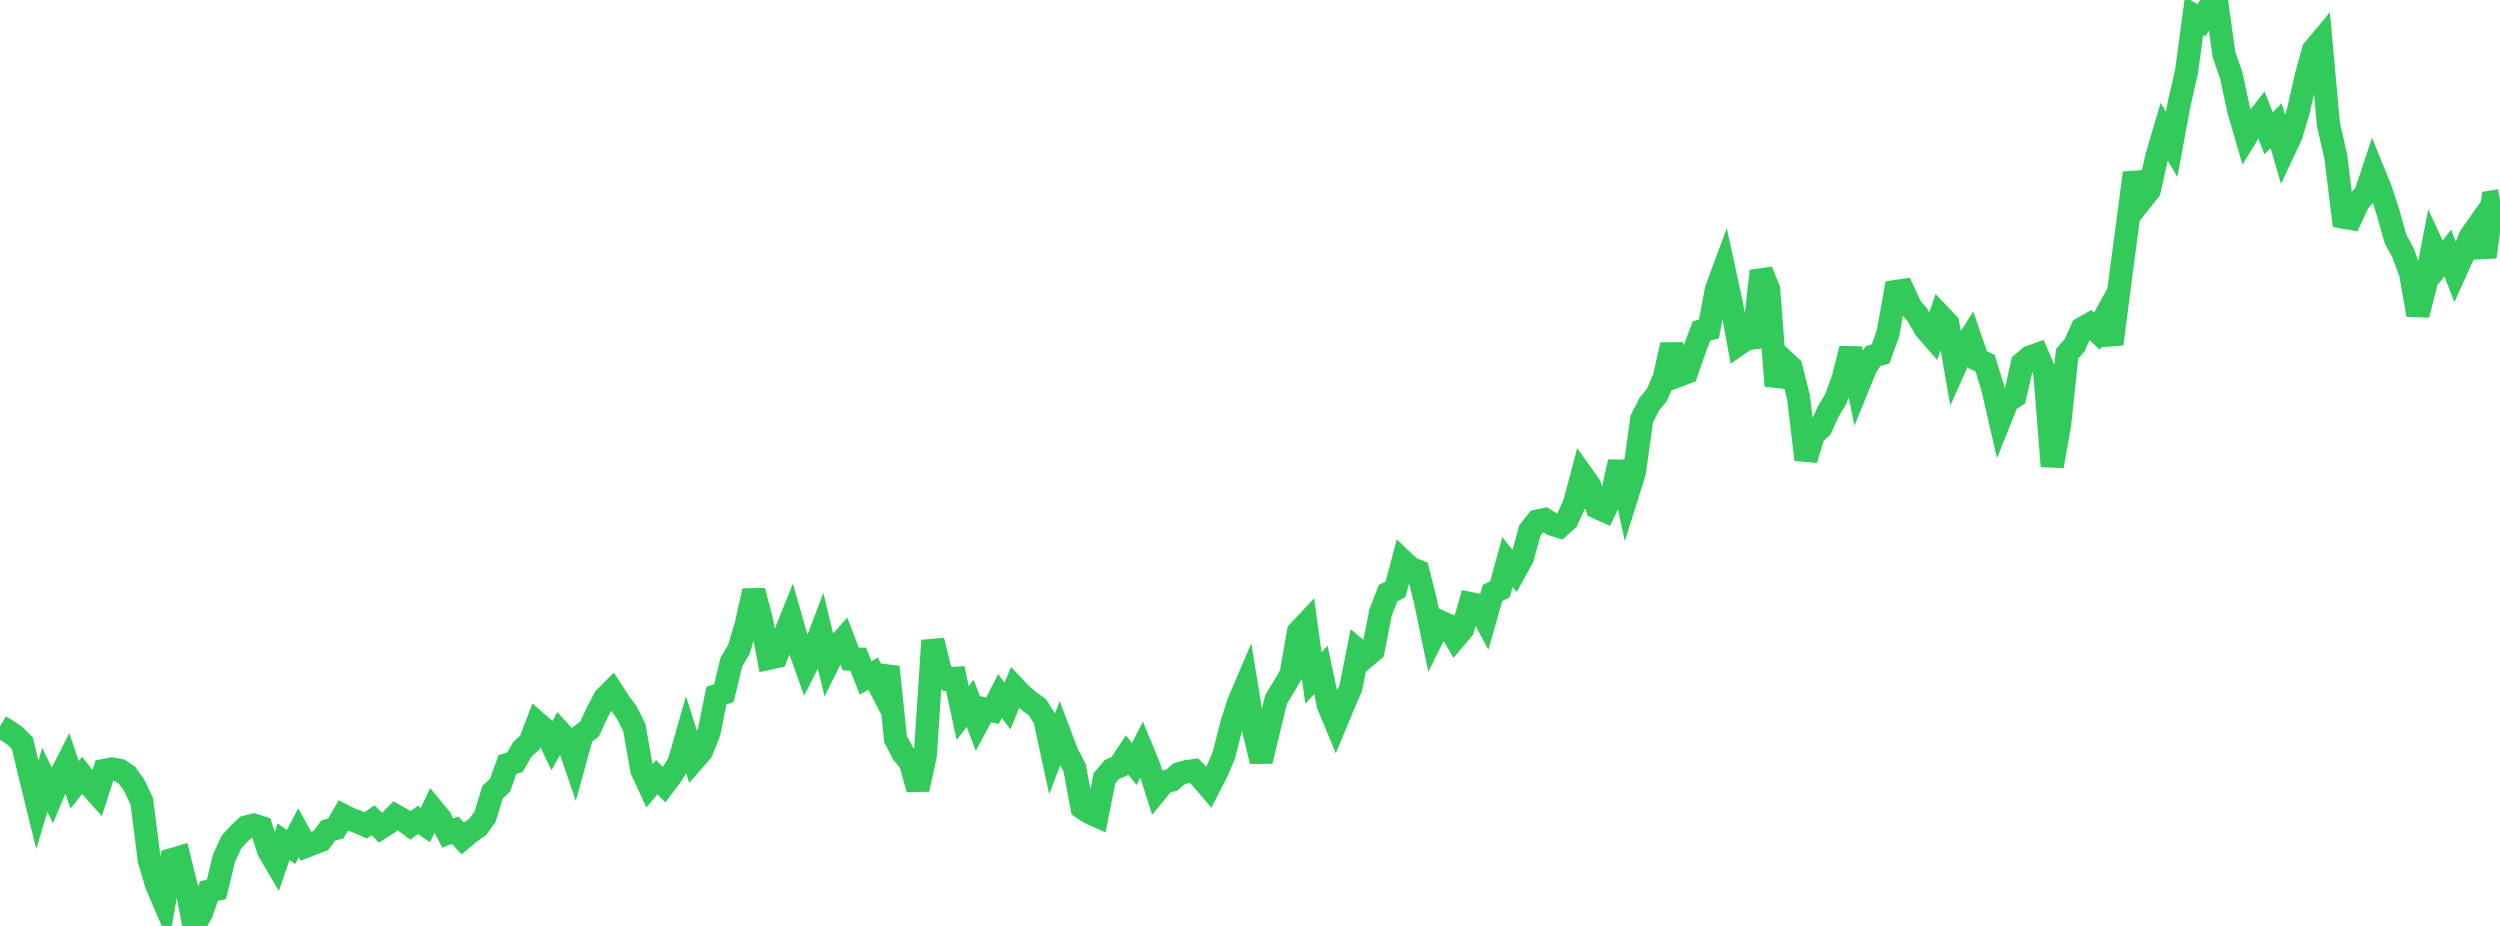 <?xml version="1.0" standalone="no"?>
<!DOCTYPE svg PUBLIC "-//W3C//DTD SVG 1.1//EN" "http://www.w3.org/Graphics/SVG/1.1/DTD/svg11.dtd">

<svg width="135" height="50" viewBox="0 0 135 50" preserveAspectRatio="none" 
  xmlns="http://www.w3.org/2000/svg"
  xmlns:xlink="http://www.w3.org/1999/xlink">


<polyline points="0.0, 39.223 0.403, 39.461 0.806, 39.733 1.209, 40.14 1.612, 41.821 2.015, 43.465 2.418, 42.108 2.821, 42.942 3.224, 41.988 3.627, 41.197 4.03, 42.383 4.433, 41.876 4.836, 42.391 5.239, 42.843 5.642, 41.601 6.045, 41.525 6.448, 41.59 6.851, 41.855 7.254, 42.417 7.657, 43.27 8.06, 46.442 8.463, 47.791 8.866, 48.729 9.269, 46.424 9.672, 46.306 10.075, 47.939 10.478, 50.0 10.881, 49.294 11.284, 48.12 11.687, 48.028 12.09, 46.361 12.493, 45.476 12.896, 45.035 13.299, 44.657 13.701, 44.556 14.104, 44.687 14.507, 45.942 14.91, 46.628 15.313, 45.452 15.716, 45.736 16.119, 44.968 16.522, 45.697 16.925, 45.54 17.328, 45.387 17.731, 44.843 18.134, 44.736 18.537, 44.038 18.94, 44.244 19.343, 44.392 19.746, 44.571 20.149, 44.296 20.552, 44.706 20.955, 44.451 21.358, 44.046 21.761, 44.272 22.164, 44.571 22.567, 44.278 22.97, 44.554 23.373, 43.712 23.776, 44.202 24.179, 44.988 24.582, 44.827 24.985, 45.273 25.388, 44.936 25.791, 44.653 26.194, 44.101 26.597, 42.782 27.0, 42.404 27.403, 41.284 27.806, 41.163 28.209, 40.463 28.612, 40.101 29.015, 39.045 29.418, 39.394 29.821, 40.239 30.224, 39.518 30.627, 39.959 31.03, 41.134 31.433, 39.671 31.836, 39.368 32.239, 38.499 32.642, 37.721 33.045, 37.312 33.448, 37.933 33.851, 38.481 34.254, 39.287 34.657, 41.574 35.06, 42.451 35.463, 41.969 35.866, 42.377 36.269, 41.843 36.672, 41.17 37.075, 39.76 37.478, 41.03 37.881, 40.567 38.284, 39.558 38.687, 37.562 39.09, 37.426 39.493, 35.756 39.896, 35.079 40.299, 33.72 40.701, 31.908 41.104, 33.414 41.507, 35.55 41.91, 35.463 42.313, 34.44 42.716, 33.44 43.119, 34.863 43.522, 35.99 43.925, 35.191 44.328, 34.13 44.731, 35.799 45.134, 34.992 45.537, 34.534 45.94, 35.586 46.343, 35.592 46.746, 36.61 47.149, 36.376 47.552, 37.157 47.955, 36.015 48.358, 39.908 48.761, 40.678 49.164, 41.174 49.567, 42.62 49.97, 40.769 50.373, 34.589 50.776, 36.247 51.179, 36.67 51.582, 36.634 51.985, 38.501 52.388, 37.971 52.791, 39.04 53.194, 38.289 53.597, 38.38 54.0, 37.583 54.403, 38.127 54.806, 37.144 55.209, 37.568 55.612, 37.898 56.015, 38.182 56.418, 38.819 56.821, 40.688 57.224, 39.623 57.627, 40.688 58.03, 41.458 58.433, 43.613 58.836, 43.878 59.239, 44.059 59.642, 42.022 60.045, 41.549 60.448, 41.378 60.851, 40.763 61.254, 41.255 61.657, 40.461 62.06, 41.441 62.463, 42.715 62.866, 42.227 63.269, 42.132 63.672, 41.782 64.075, 41.67 64.478, 41.614 64.881, 42.027 65.284, 42.502 65.687, 41.716 66.09, 40.784 66.493, 39.171 66.896, 37.908 67.299, 36.964 67.701, 39.442 68.104, 41.104 68.507, 39.425 68.91, 37.766 69.313, 37.101 69.716, 36.415 70.119, 34.122 70.522, 33.692 70.925, 36.61 71.328, 36.176 71.731, 38.076 72.134, 39.047 72.537, 38.076 72.94, 37.162 73.343, 35.127 73.746, 35.463 74.149, 35.12 74.552, 33.068 74.955, 32.032 75.358, 31.821 75.761, 30.302 76.164, 30.681 76.567, 30.841 76.97, 32.44 77.373, 34.386 77.776, 33.575 78.179, 33.758 78.582, 34.446 78.985, 33.97 79.388, 32.592 79.791, 32.675 80.194, 33.432 80.597, 32.021 81.0, 31.819 81.403, 30.348 81.806, 30.851 82.209, 30.122 82.612, 28.645 83.015, 28.139 83.418, 28.052 83.821, 28.308 84.224, 28.434 84.627, 28.071 85.03, 27.171 85.433, 25.645 85.836, 26.207 86.239, 27.399 86.642, 27.579 87.045, 26.737 87.448, 24.946 87.851, 26.793 88.254, 25.51 88.657, 22.615 89.06, 21.829 89.463, 21.337 89.866, 20.425 90.269, 18.621 90.672, 20.263 91.075, 20.111 91.478, 18.943 91.881, 17.872 92.284, 17.764 92.687, 15.63 93.09, 14.541 93.493, 16.393 93.896, 18.576 94.299, 18.299 94.701, 18.245 95.104, 14.634 95.507, 15.619 95.91, 20.84 96.313, 19.467 96.716, 19.841 97.119, 21.449 97.522, 24.82 97.925, 23.475 98.328, 23.089 98.731, 22.213 99.134, 21.537 99.537, 20.423 99.94, 18.827 100.343, 20.831 100.746, 19.838 101.149, 19.225 101.552, 19.111 101.955, 17.993 102.358, 15.744 102.761, 15.683 103.164, 16.555 103.567, 17.046 103.97, 17.756 104.373, 18.218 104.776, 17.054 105.179, 17.48 105.582, 19.784 105.985, 18.883 106.388, 18.25 106.791, 19.423 107.194, 19.611 107.597, 20.907 108.0, 22.661 108.403, 21.656 108.806, 21.4 109.209, 19.622 109.612, 19.282 110.015, 19.14 110.418, 20.089 110.821, 25.174 111.224, 22.878 111.627, 19.103 112.03, 18.645 112.433, 17.743 112.836, 17.512 113.239, 17.887 113.642, 17.153 114.045, 18.581 114.448, 15.429 114.851, 12.4 115.254, 9.341 115.657, 10.781 116.06, 10.275 116.463, 8.472 116.866, 7.111 117.269, 7.798 117.672, 5.625 118.075, 3.854 118.478, 0.851 118.881, 1.101 119.284, 0.416 119.687, 0.0 120.09, 2.921 120.493, 4.093 120.896, 5.978 121.299, 7.357 121.701, 6.697 122.104, 6.182 122.507, 7.199 122.91, 6.78 123.313, 8.164 123.716, 7.306 124.119, 5.962 124.522, 4.178 124.925, 2.701 125.328, 2.219 125.731, 6.688 126.134, 8.475 126.537, 11.724 126.94, 11.795 127.343, 10.92 127.746, 10.458 128.149, 9.245 128.552, 10.238 128.955, 11.471 129.358, 12.91 129.761, 13.642 130.164, 14.72 130.567, 17.002 130.97, 15.421 131.373, 13.321 131.776, 14.182 132.179, 13.656 132.582, 14.699 132.985, 13.808 133.388, 12.786 133.791, 12.214 134.194, 13.874 134.597, 10.903 135.0, 10.837" fill="none" stroke="#32ca5b" stroke-width="1.25"/>

</svg>